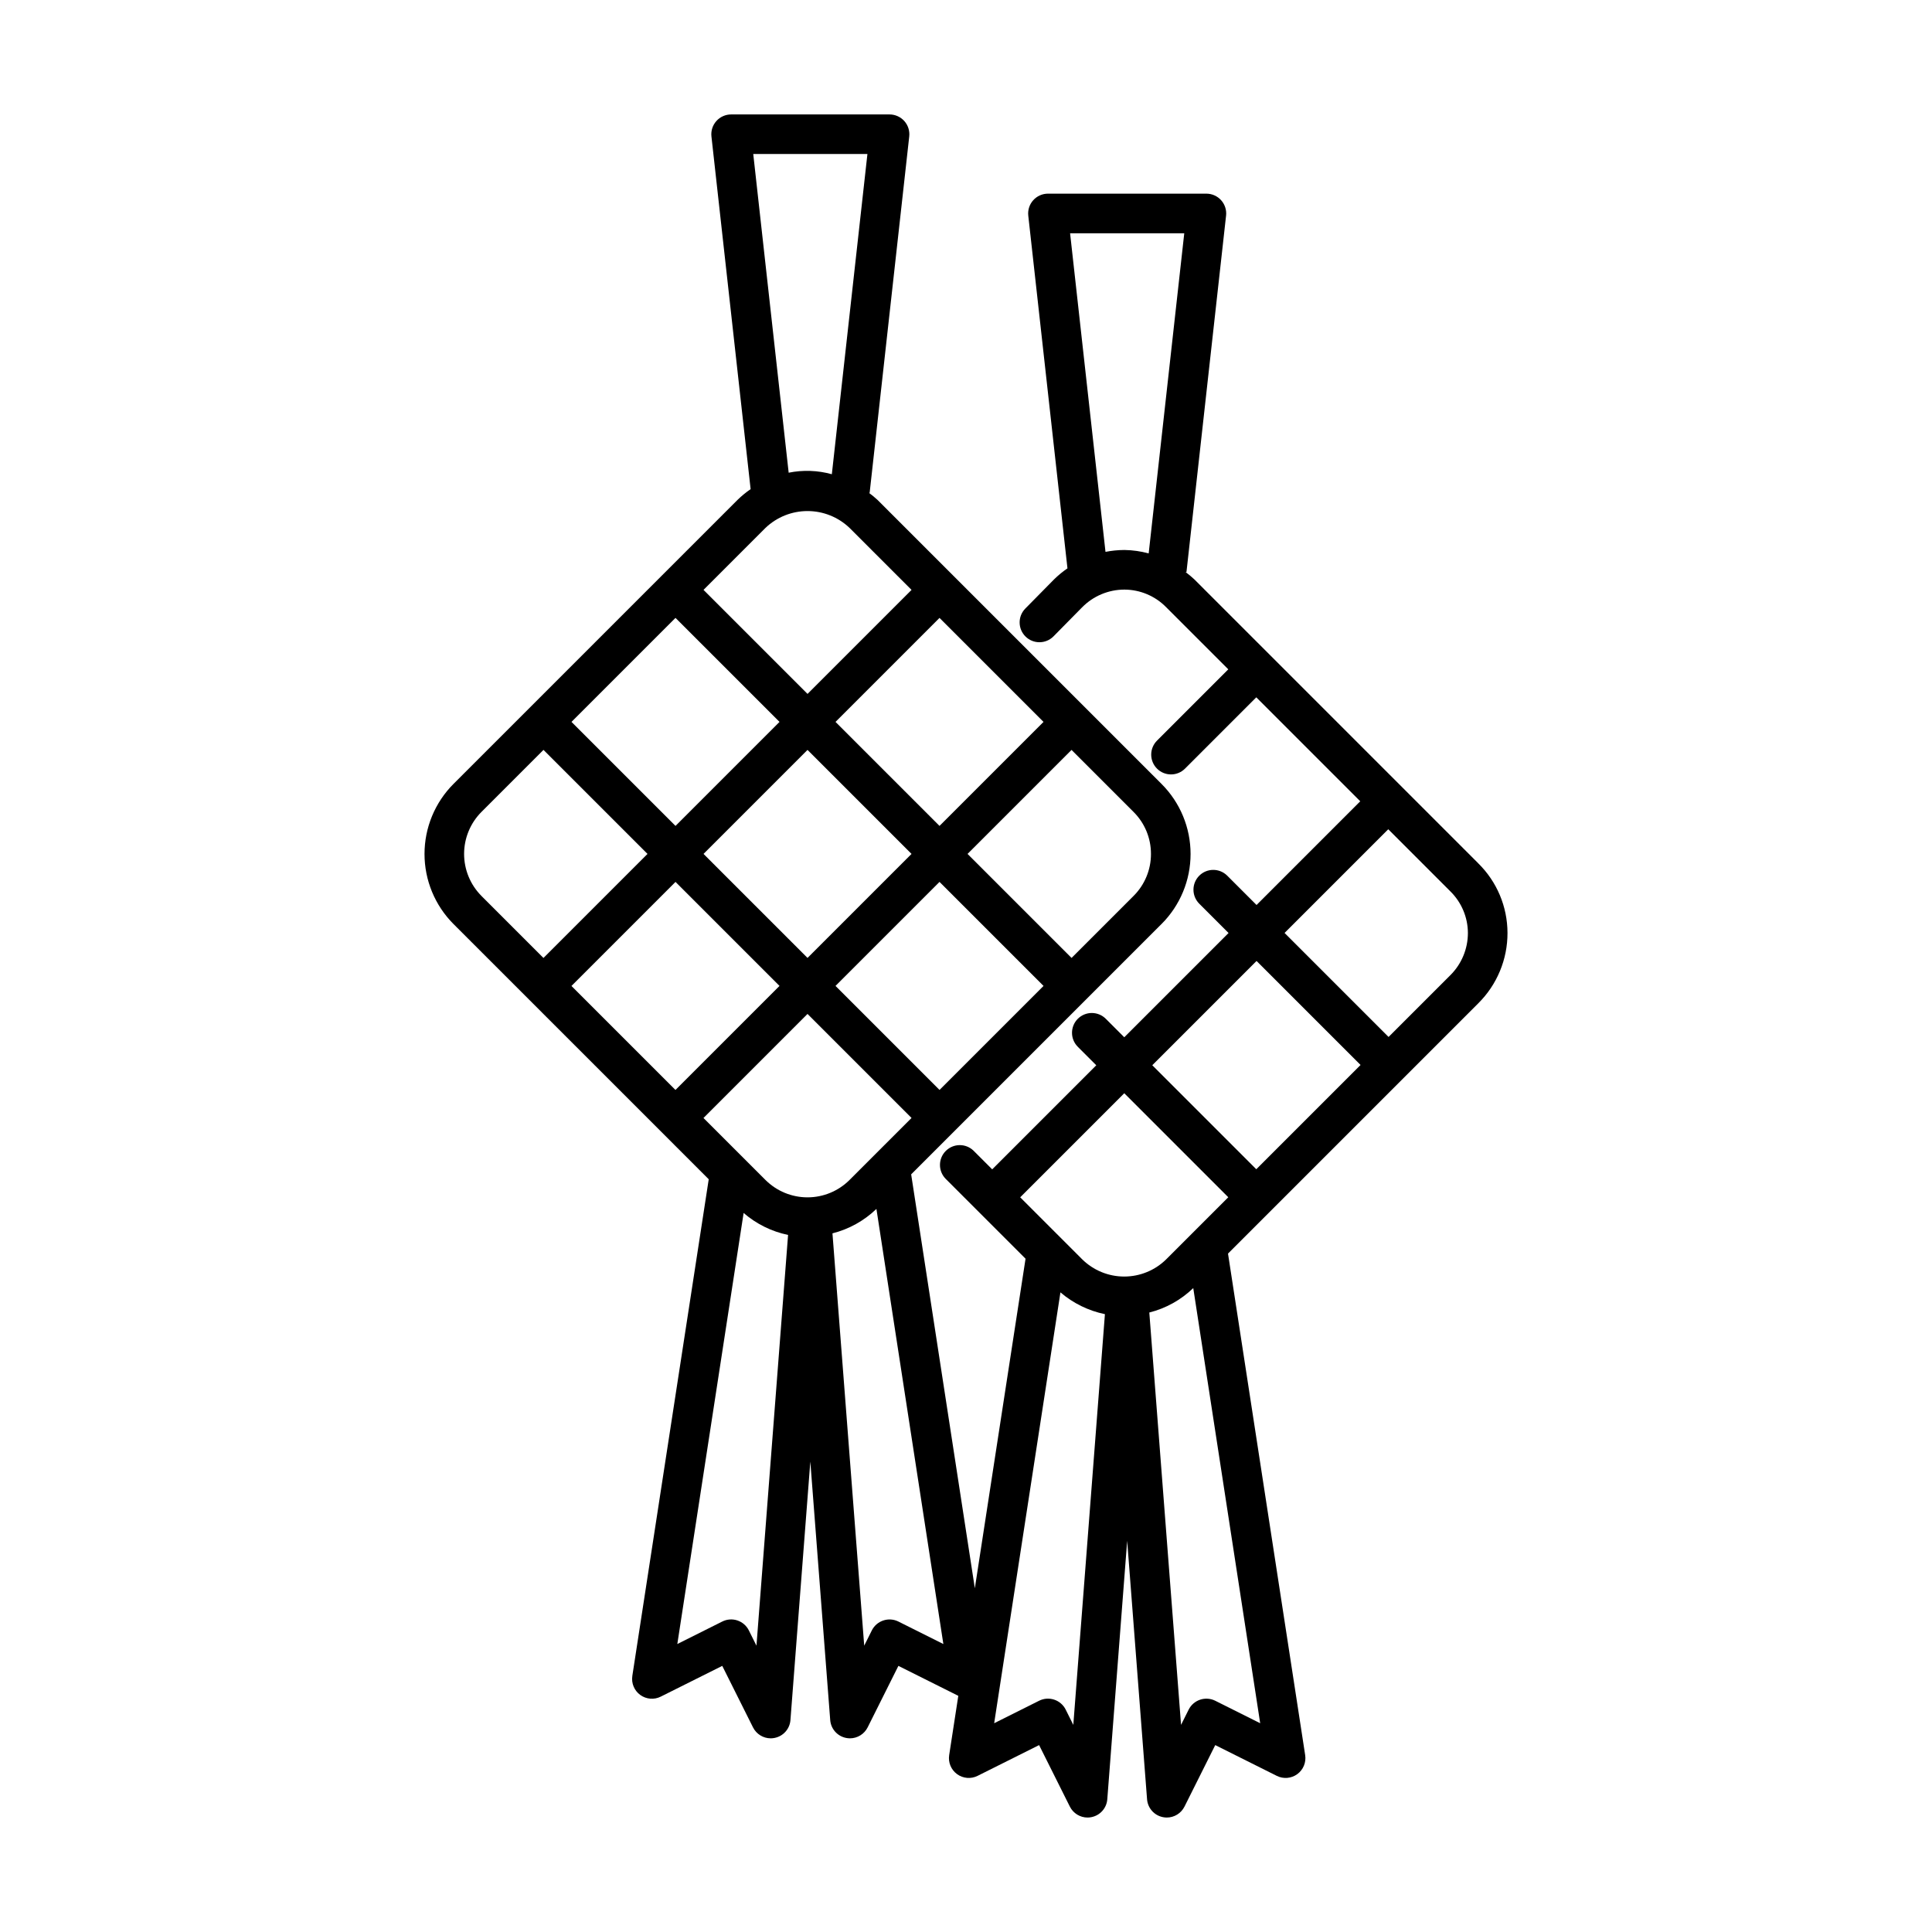 <?xml version="1.0" encoding="UTF-8"?>
<!-- Uploaded to: SVG Repo, www.svgrepo.com, Generator: SVG Repo Mixer Tools -->
<svg fill="#000000" width="800px" height="800px" version="1.1" viewBox="144 144 512 512" xmlns="http://www.w3.org/2000/svg">
 <path d="m535.74 372.77-54.934-54.934h0.004c-0.129-0.141-0.266-0.277-0.406-0.402l-19.898-19.898c-0.738-0.691-1.52-1.344-2.336-1.945l0.254 0.027 10.496-94.465h0.004c0.164-1.484-0.309-2.969-1.305-4.082-0.996-1.113-2.422-1.75-3.914-1.75h-41.984c-1.492 0-2.918 0.637-3.914 1.75-0.996 1.113-1.469 2.598-1.305 4.082l10.383 93.457 0.004 0.004c-1.27 0.875-2.457 1.855-3.559 2.934l-7.656 7.769c-1.992 2.07-1.941 5.359 0.105 7.375 2.047 2.016 5.336 2.008 7.375-0.016l7.625-7.738h0.004c2.949-2.996 6.977-4.684 11.18-4.688h0.043c4.164 0.02 8.148 1.707 11.059 4.688l16.441 16.441-18.852 18.859c-1 0.98-1.566 2.32-1.574 3.719-0.004 1.402 0.547 2.746 1.539 3.738 0.988 0.992 2.336 1.543 3.738 1.535 1.398-0.004 2.738-0.574 3.719-1.574l18.852-18.859 27.551 27.551-27.48 27.484-7.801-7.801c-2.055-2.016-5.348-2-7.383 0.035-2.035 2.035-2.051 5.328-0.035 7.387l7.801 7.801-27.637 27.633-4.859-4.859c-0.98-1-2.32-1.566-3.719-1.574-1.402-0.008-2.746 0.547-3.738 1.535-0.988 0.992-1.543 2.336-1.535 3.738 0.004 1.402 0.574 2.742 1.574 3.723l4.859 4.859-27.582 27.582-4.922-4.922c-2.055-2.016-5.348-1.996-7.383 0.039-2.035 2.031-2.051 5.328-0.039 7.383l21.18 21.18-13.438 87.336-16.875-109.69 66.355-66.355h0.004c4.922-4.918 7.688-11.594 7.688-18.555 0-6.957-2.766-13.633-7.688-18.551l-75.277-75.277c-0.723-0.668-1.484-1.293-2.277-1.875l0.188 0.02 10.496-94.465c0.164-1.484-0.309-2.969-1.305-4.082-0.996-1.113-2.422-1.75-3.914-1.75h-41.984c-1.492 0-2.918 0.637-3.91 1.75-0.996 1.113-1.473 2.598-1.305 4.086l10.383 93.461c-1.238 0.852-2.402 1.809-3.477 2.856l-75.277 75.277c-4.91 4.926-7.668 11.598-7.668 18.551 0 6.957 2.758 13.629 7.668 18.555l67.652 67.652-20.246 131.61 0.004 0.004c-0.305 1.938 0.504 3.887 2.09 5.043 1.586 1.156 3.688 1.332 5.441 0.449l16.297-8.148 8.148 16.297c0.891 1.777 2.707 2.902 4.695 2.902 0.34 0 0.676-0.035 1.004-0.102 2.32-0.449 4.051-2.394 4.223-4.746l5.269-68.492 5.269 68.492c0.176 2.352 1.906 4.297 4.223 4.746 0.332 0.066 0.668 0.102 1.004 0.102 1.988 0 3.805-1.125 4.695-2.902l8.148-16.297 15.875 7.938-2.418 15.711c-0.301 1.938 0.508 3.887 2.094 5.043 1.586 1.156 3.688 1.332 5.441 0.449l16.297-8.148 8.148 16.297c0.891 1.777 2.707 2.902 4.695 2.902 0.336 0 0.676-0.035 1.004-0.102 2.316-0.449 4.047-2.394 4.223-4.746l5.269-68.492 5.269 68.492c0.176 2.352 1.906 4.297 4.223 4.746 0.328 0.066 0.668 0.102 1.004 0.102 1.988 0 3.805-1.125 4.695-2.902l8.148-16.297 16.297 8.148c1.754 0.883 3.856 0.707 5.441-0.449 1.586-1.156 2.394-3.106 2.094-5.043l-20.449-132.91 66.309-66.309h-0.004c4.988-4.934 7.785-11.668 7.762-18.684-0.012-6.938-2.805-13.582-7.762-18.441zm-93.777-83.016c-1.676 0.008-3.348 0.172-4.996 0.496l-9.383-84.434h30.258l-9.43 84.84v0.004c-2.074-0.566-4.215-0.871-6.367-0.906zm-95.098 166.96-16.438-16.438 27.574-27.574 27.566 27.566-16.441 16.445c-2.957 2.945-6.957 4.598-11.129 4.598-4.176 0-8.176-1.652-11.133-4.598zm11.137-113.98 27.562 27.562-27.562 27.562-27.562-27.562zm-34.984 20.141-27.566-27.566 27.562-27.562 27.566 27.566zm42.402-27.562 27.562-27.562 27.562 27.562-27.562 27.562zm27.562 42.402 27.566 27.566-27.562 27.562-27.566-27.566zm-42.402 27.562-27.574 27.574-27.562-27.562 27.574-27.574zm98.438-34.973c0.008 4.176-1.652 8.184-4.613 11.129l-16.43 16.43-27.566-27.566 27.562-27.562 16.438 16.438h-0.004c2.965 2.945 4.625 6.953 4.613 11.133zm-105.4-185.49h30.258l-9.43 84.859v0.004c-3.731-1.035-7.648-1.172-11.441-0.406zm3.25 99.078c3-2.863 6.984-4.457 11.133-4.457 4.144 0 8.129 1.594 11.129 4.457l16.438 16.438-27.562 27.562-27.566-27.566zm-75.277 75.277 16.441-16.441 27.566 27.566-27.574 27.574-16.438-16.438h0.004c-2.945-2.957-4.598-6.957-4.598-11.129 0-4.176 1.652-8.176 4.598-11.133zm72.879 220.95-2.019-4.047v-0.004c-0.621-1.246-1.715-2.191-3.035-2.633-1.32-0.441-2.762-0.336-4.008 0.289l-11.91 5.957 17.57-114.23v-0.004c3.367 2.918 7.422 4.922 11.781 5.824zm37.617-6.394c-2.594-1.289-5.738-0.238-7.043 2.344l-2.019 4.047-8.414-109.27 0.004 0.004c4.379-1.105 8.395-3.34 11.648-6.477l17.738 115.31zm94.914-175.06 27.562 27.562-27.633 27.633-27.562-27.562zm-35.055 35.055 27.562 27.562-16.441 16.441c-2.965 2.93-6.969 4.574-11.141 4.574s-8.172-1.645-11.141-4.574l-16.422-16.422zm-13.508 167.39-2.019-4.047v-0.004c-1.297-2.59-4.449-3.641-7.043-2.344l-11.91 5.957 17.562-114.18c3.379 2.891 7.434 4.879 11.789 5.773zm37.617-6.394c-2.594-1.289-5.742-0.242-7.043 2.344l-2.019 4.047-8.414-109.28v0.004c4.383-1.102 8.402-3.336 11.648-6.477l17.738 115.32zm62.27-192.25-16.34 16.336-27.562-27.562 27.48-27.48 16.441 16.441c2.969 2.91 4.648 6.887 4.664 11.039 0.004 4.219-1.684 8.262-4.684 11.227z"/>
</svg>